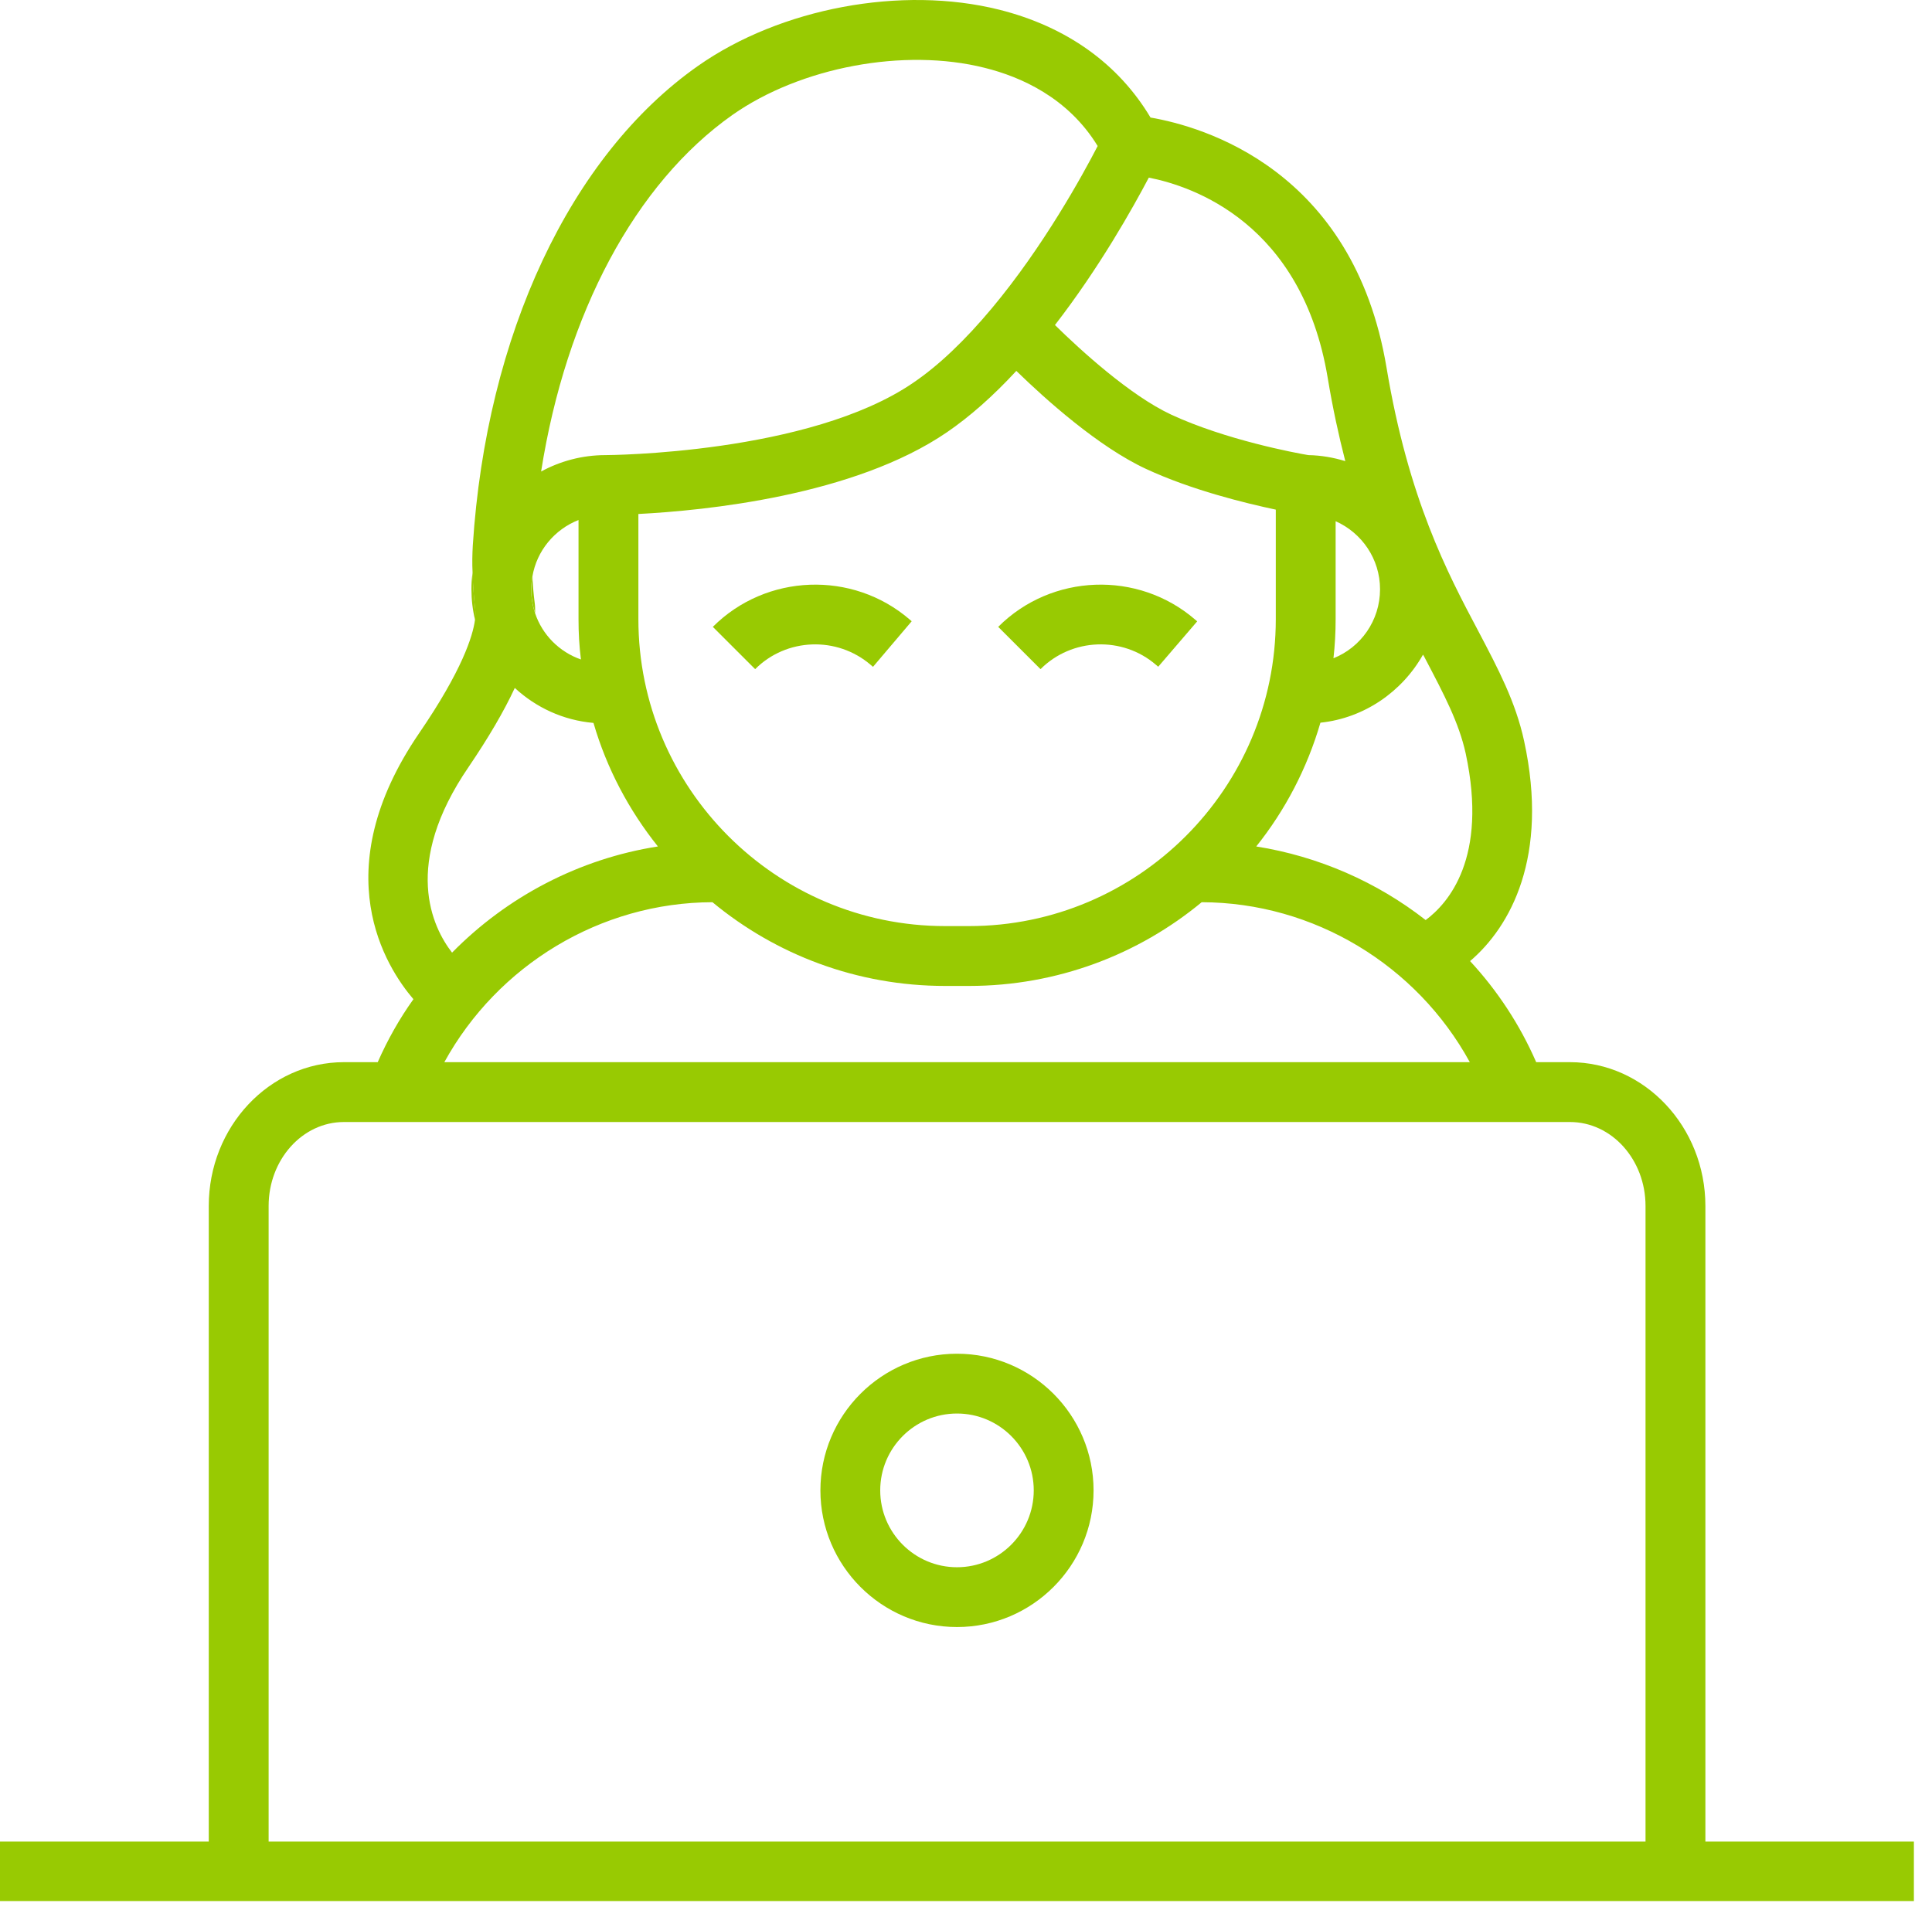 <svg width="75" height="74" viewBox="0 0 75 74" fill="none" xmlns="http://www.w3.org/2000/svg">
<path d="M29.315 25.983L27.672 24.341C29.741 22.27 33.097 22.145 35.315 24.057L35.392 24.123L33.89 25.893L33.805 25.821C32.496 24.694 30.527 24.767 29.315 25.983V25.983Z" fill="#98CA02"/>
<path d="M40.393 25.983L38.75 24.341C40.819 22.27 44.175 22.145 46.393 24.057L46.475 24.127L44.962 25.889L44.877 25.817C43.575 24.693 41.606 24.769 40.393 25.983V25.983Z" fill="#98CA02"/>
<path d="M66.203 71.507V46.828C66.203 43.755 63.842 41.244 60.946 41.244H59.635C58.998 39.783 58.126 38.462 57.068 37.319C58.632 35.988 60.141 33.271 59.166 28.774C58.838 27.256 58.164 25.982 57.386 24.502C56.178 22.225 54.678 19.377 53.826 14.28C52.542 6.569 46.677 4.911 44.663 4.564C43.417 2.475 41.403 1.032 38.788 0.376C35.003 -0.57 30.3 0.31 27.096 2.559C22.139 6.044 18.879 13.006 18.354 21.176C18.335 21.513 18.326 21.869 18.345 22.234C18.354 22.684 18.392 23.162 18.448 23.677C18.457 23.752 18.457 23.874 18.439 24.071C18.354 24.698 17.942 26.029 16.274 28.465C12.592 33.852 14.991 37.562 16.049 38.799C15.506 39.558 15.047 40.373 14.663 41.244H13.351C10.456 41.244 8.104 43.755 8.104 46.828V71.507H0V73.821H74.297V71.507H66.203V71.507ZM36.69 38.284H37.617C41.037 38.284 44.194 37.066 46.649 35.033C51.006 35.042 54.997 37.478 57.058 41.244H17.249C19.319 37.478 23.311 35.042 27.658 35.033C30.113 37.066 33.261 38.284 36.69 38.284V38.284ZM24.782 24.043V19.958C27.349 19.826 33.157 19.255 36.765 16.781C37.655 16.172 38.554 15.376 39.454 14.402C40.597 15.517 42.648 17.353 44.485 18.206C46.256 19.03 48.336 19.536 49.526 19.789V24.043C49.526 30.61 44.185 35.96 37.617 35.96H36.69C30.122 35.96 24.782 30.61 24.782 24.043V24.043ZM55.241 25.42C55.278 25.476 55.306 25.532 55.334 25.588C56.056 26.966 56.637 28.062 56.899 29.261C57.77 33.327 56.215 35.079 55.344 35.726C53.451 34.246 51.184 33.252 48.767 32.868C49.891 31.463 50.743 29.833 51.259 28.062C52.964 27.884 54.435 26.853 55.241 25.42V25.42ZM53.573 22.881C53.573 24.099 52.823 25.139 51.765 25.56C51.821 25.064 51.849 24.558 51.849 24.043V20.239C52.861 20.688 53.573 21.7 53.573 22.881V22.881ZM44.597 6.897C46.312 7.234 50.537 8.668 51.54 14.664C51.737 15.854 51.971 16.922 52.224 17.906C51.765 17.765 51.287 17.681 50.79 17.672C50.284 17.587 47.577 17.081 45.459 16.097C43.876 15.357 41.965 13.615 40.953 12.621C42.686 10.382 43.979 8.068 44.597 6.897V6.897ZM28.435 4.461C31.078 2.606 35.097 1.847 38.226 2.634C39.622 2.981 41.459 3.786 42.611 5.67C42.021 6.813 40.503 9.576 38.507 11.966C37.467 13.212 36.437 14.195 35.453 14.861C31.415 17.634 23.582 17.672 23.507 17.672C22.599 17.672 21.746 17.906 21.006 18.309C21.971 12.172 24.66 7.122 28.435 4.461V4.461ZM20.668 22.384C20.837 21.382 21.53 20.557 22.458 20.192V24.043C22.458 24.576 22.486 25.092 22.552 25.607C21.718 25.317 21.052 24.652 20.771 23.808V23.799C20.668 23.518 20.622 23.199 20.622 22.881C20.622 22.712 20.64 22.544 20.668 22.384V22.384ZM18.195 29.776C18.963 28.643 19.563 27.622 19.984 26.713C20.809 27.472 21.858 27.968 23.039 28.071C23.554 29.842 24.416 31.463 25.54 32.868C22.486 33.346 19.685 34.817 17.549 36.991C16.78 35.998 15.6 33.562 18.195 29.776V29.776ZM63.879 71.507H10.428V46.828C10.428 45.029 11.739 43.568 13.351 43.568H60.946C62.567 43.568 63.879 45.029 63.879 46.828V71.507V71.507Z" fill="#98CA02"/>
<path d="M37.15 63.178C34.227 63.178 31.848 60.797 31.848 57.871C31.848 54.945 34.227 52.565 37.15 52.565C40.073 52.565 42.452 54.945 42.452 57.871C42.452 60.797 40.073 63.178 37.15 63.178ZM37.15 54.887C35.507 54.887 34.17 56.225 34.17 57.871C34.17 59.517 35.507 60.856 37.15 60.856C38.793 60.856 40.13 59.517 40.13 57.871C40.13 56.225 38.793 54.887 37.15 54.887Z" fill="#98CA02"/>
<path d="M18.442 24.071C18.348 23.687 18.301 23.293 18.301 22.881C18.301 22.665 18.31 22.45 18.348 22.234C18.357 22.684 18.395 23.162 18.451 23.677C18.46 23.752 18.46 23.874 18.442 24.071V24.071Z" fill="#98CA02"/>
<path d="M20.775 23.798C20.672 23.517 20.625 23.198 20.625 22.879C20.625 22.711 20.644 22.542 20.672 22.383C20.681 22.701 20.709 23.039 20.756 23.404C20.775 23.535 20.775 23.657 20.775 23.798V23.798Z" fill="#98CA02"/>
</svg>
